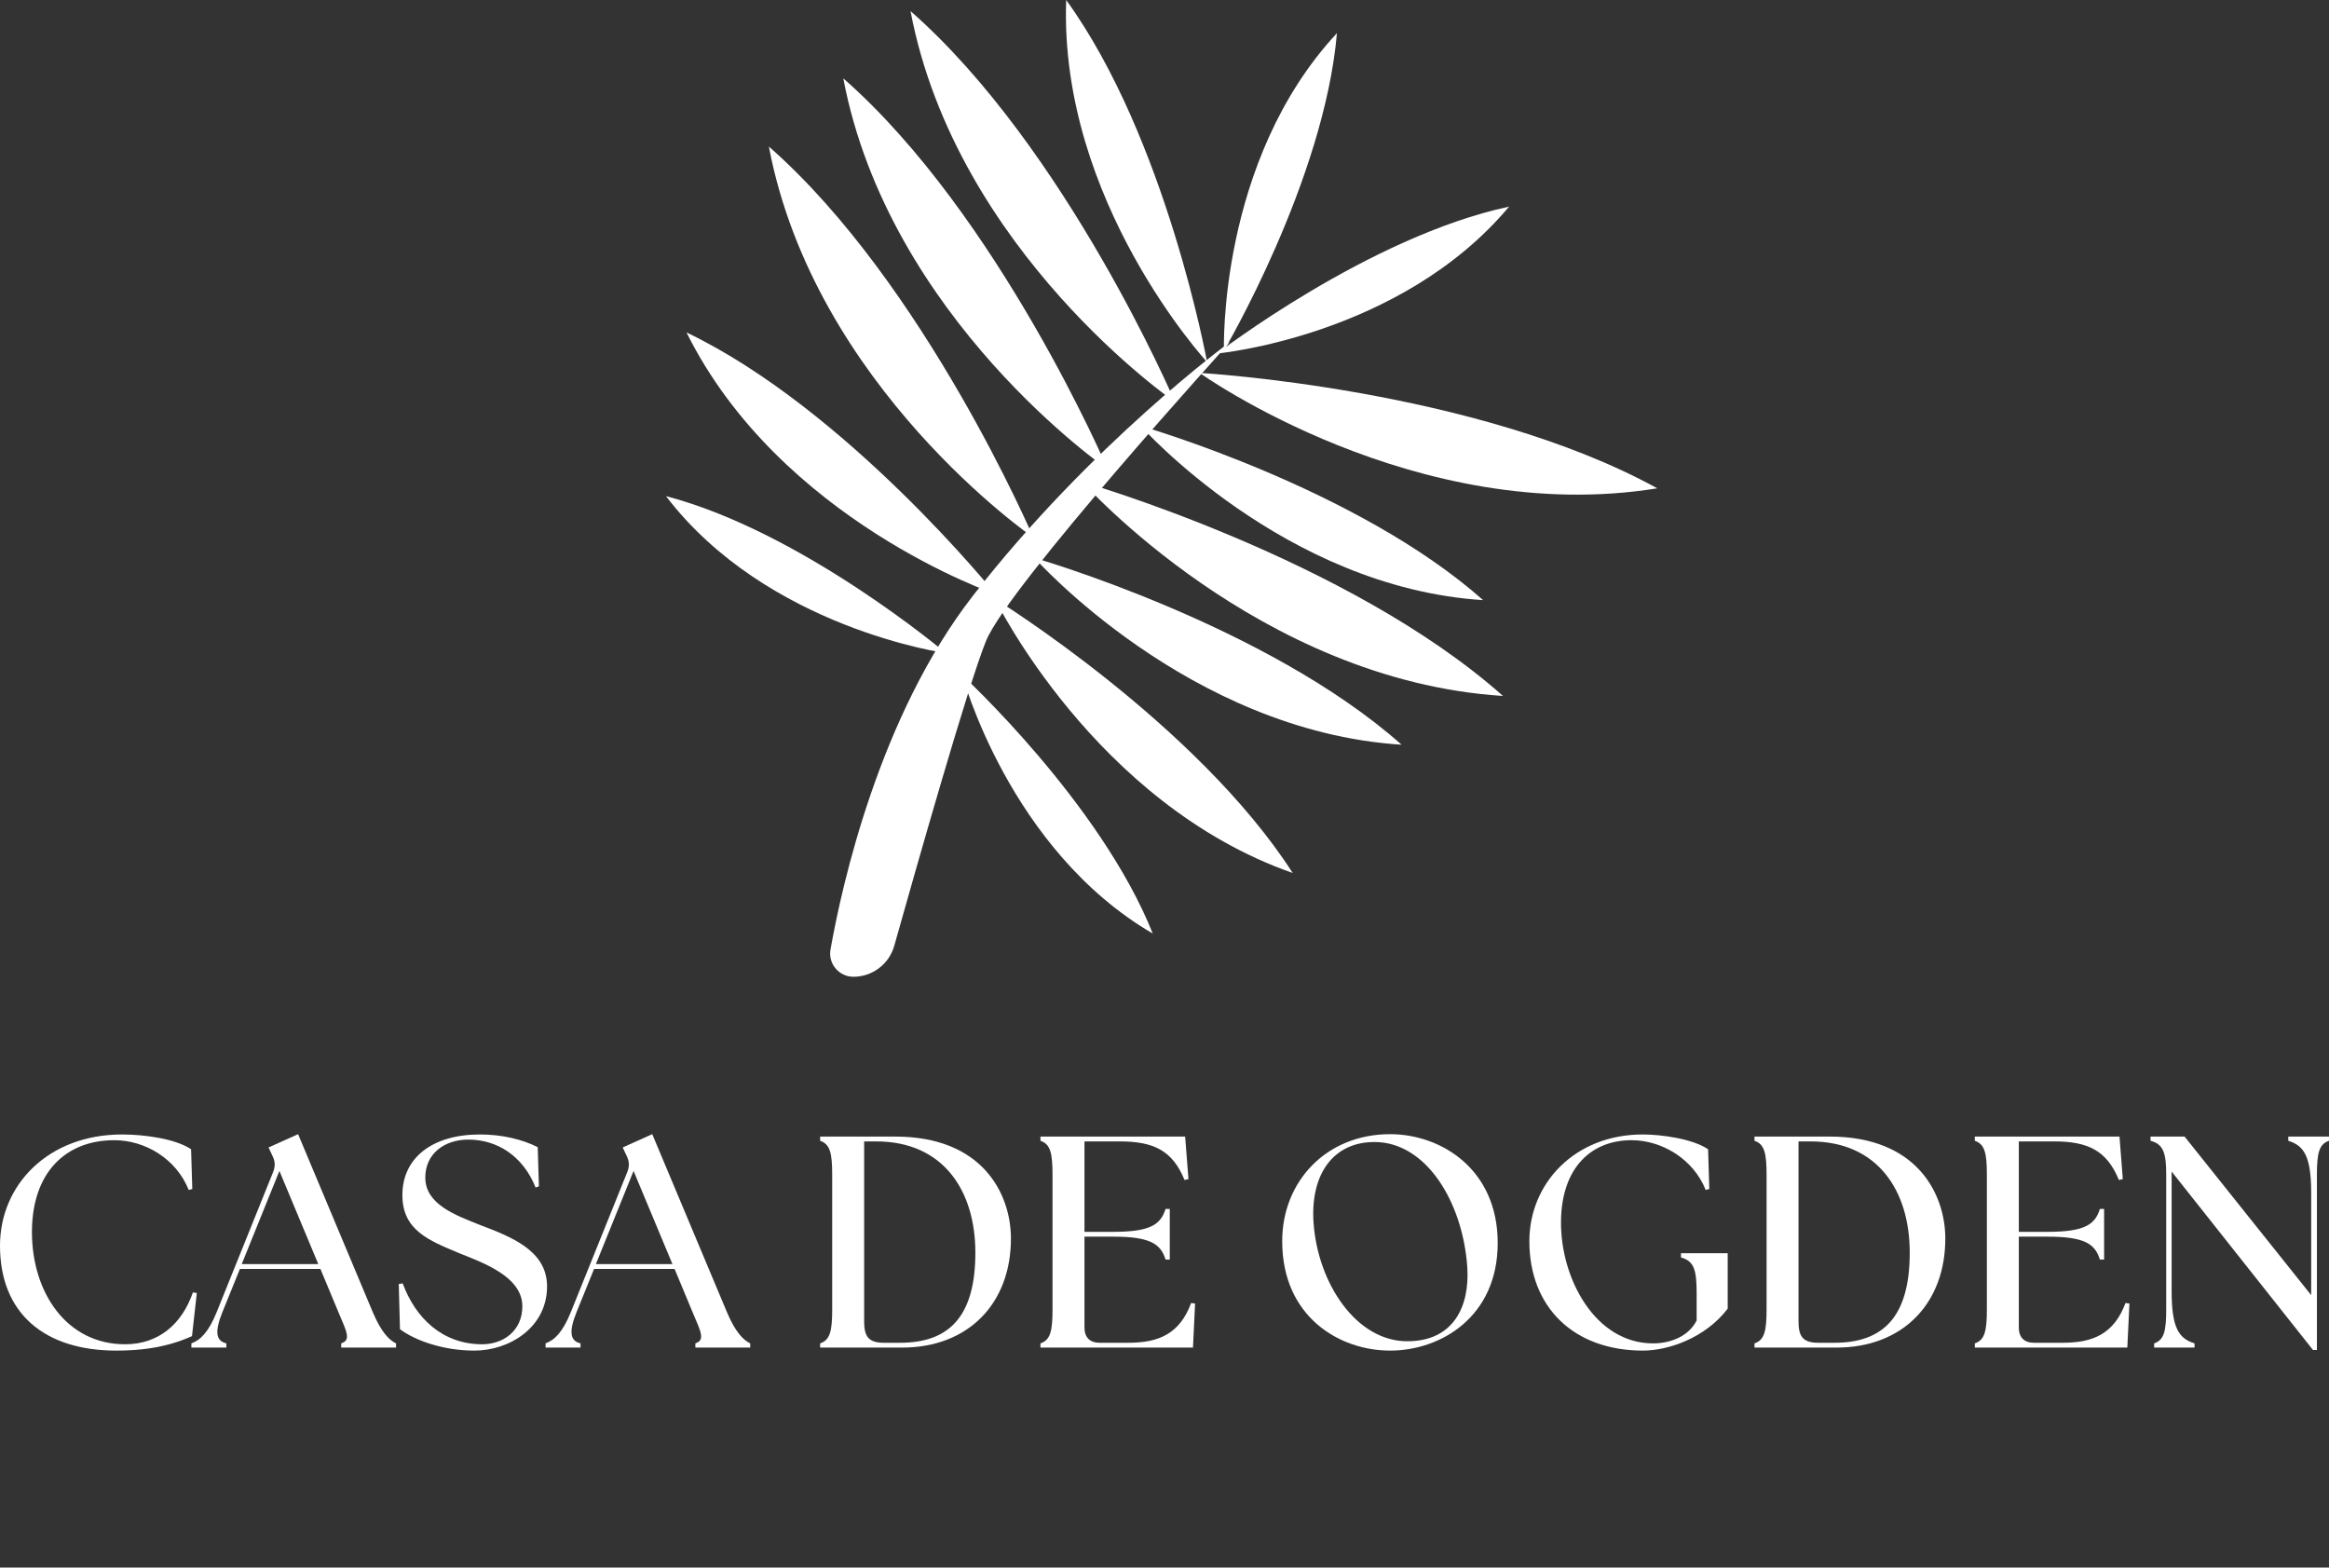 <?xml version="1.0" encoding="UTF-8"?>
<svg id="Isolation_Mode" data-name="Isolation Mode" xmlns="http://www.w3.org/2000/svg" viewBox="0 0 772.7 520.03">
  <rect x="0" y="0" width="772.7" height="520.03" fill="#333333" stroke="none"/>
  <defs>
    <style>
      .cls-1 {
        fill: white;
      }
    </style>
  </defs>
  <g>
    <path class="cls-1" d="M283.14,324.04c-4.8,0-8.44-4.33-7.6-9.06,3.84-21.62,16.26-77.42,47.2-117.28,39.14-50.42,85.42-84.3,85.42-84.3,0,0-73.56,81-81,99.18-5.92,14.46-23.51,76.44-30.47,101.19-1.71,6.08-7.25,10.27-13.56,10.27h0Z"/>
    <g>
      <path class="cls-1" d="M342.83,178.32s-72.6-49.9-87.74-129.7c51.68,45.36,87.74,129.7,87.74,129.7Z"/>
      <path class="cls-1" d="M367.52,155.69s-72.6-49.9-87.74-129.7c51.68,45.36,87.74,129.7,87.74,129.7Z"/>
      <path class="cls-1" d="M389.83,133.38S317.23,83.47,302.09,3.68c51.68,45.36,87.74,129.7,87.74,129.7Z"/>
      <path class="cls-1" d="M400.48,120.12s-49.16-53.31-46.75-120.12c33.2,45.84,46.75,120.12,46.75,120.12Z"/>
      <path class="cls-1" d="M406.07,116.33s-2.01-62.87,37.49-105.33c-4.23,48.91-37.49,105.33-37.49,105.33Z"/>
      <path class="cls-1" d="M330.26,197.08s-71.51-24.4-102.5-86.8c53.18,25.5,102.5,86.8,102.5,86.8Z"/>
      <path class="cls-1" d="M313.81,216.67s-59.33-8.2-92.86-52.08c45.23,11.82,92.86,52.08,92.86,52.08Z"/>
    </g>
    <path class="cls-1" d="M343.23,185.1s51.05,57.47,121.78,61.96c-44.86-39.84-121.78-61.96-121.78-61.96Z"/>
    <path class="cls-1" d="M359.09,159.87s58.51,65.86,139.56,71.01c-51.41-45.66-139.56-71.01-139.56-71.01Z"/>
    <path class="cls-1" d="M378.43,141.28s47.63,53.62,113.62,57.81c-41.85-37.17-113.62-57.81-113.62-57.81Z"/>
    <path class="cls-1" d="M398,123.71s71.66,51.25,151.84,38.29c-60.25-33.12-151.84-38.29-151.84-38.29Z"/>
    <path class="cls-1" d="M403.79,117.28s60.75-5.62,96.88-48.73c-46.57,9.95-96.88,48.73-96.88,48.73Z"/>
    <path class="cls-1" d="M330.07,198.66s33.07,67.94,98.82,90.96c-31.88-49.61-98.82-90.96-98.82-90.96Z"/>
    <path class="cls-1" d="M319.28,224.02s15.49,57.86,63.18,85.69c-17.33-43.42-63.18-85.69-63.18-85.69Z"/>
  </g>
  <g>
    <path class="cls-1" d="M0,413.26c0-20.2,16-36.9,40.5-36.9,7.4,0,17.7,1.4,22.9,4.9l.4,13.2-1.2.3c-4.1-10.3-14.4-16.5-24.7-16.5-16,0-27.3,10.6-27.3,30.5s11.4,37.2,30.9,37.2c11.2,0,18.9-6.8,22.5-17.2l1.3.2-1.6,14.3c-5.3,2.4-12.9,4.8-25.1,4.8-23.9,0-38.6-12.4-38.6-34.8Z"/>
    <path class="cls-1" d="M63.5,445.66c3-1.1,5.7-3.7,8.4-10.4l18.7-46.4c.8-2,.7-3.6-.2-5.4l-1.3-2.8,9.8-4.4,24.8,59.1c2.8,6.6,5.4,9.2,7.7,10.3v1.4h-18.2v-1.4c3.3-1.1,1.9-3.7-.9-10.3l-6-14.4h-26.7l-5.8,14.3c-2.7,6.7-2.1,9.6,1.3,10.4v1.4h-11.6v-1.4ZM105.6,419.36l-12.9-30.9-12.5,30.9h25.4Z"/>
    <path class="cls-1" d="M132.7,440.96l-.4-15,1.3-.2c4.2,11.4,13.1,20.2,26.4,20.2,6.9,0,13.3-4.4,13.3-12.6,0-9.8-12.9-14.4-20.9-17.6-10.3-4.3-18.9-7.7-18.9-19.3,0-12.4,10-20.1,25.7-20.1,7.4,0,14,1.6,19.2,4.2l.4,13-1.1.4c-4.1-10.3-12.6-15.9-22.3-15.9-8,0-14.3,4.7-14.3,12.6,0,8.9,10.1,12.5,18.1,15.7,10.2,3.9,22.3,8.4,22.3,20.4,0,13.7-12.6,21.3-24.1,21.3-10.3,0-19.6-3.3-24.7-7.1Z"/>
    <path class="cls-1" d="M181,445.66c3-1.1,5.7-3.7,8.4-10.4l18.7-46.4c.8-2,.7-3.6-.2-5.4l-1.3-2.8,9.8-4.4,24.8,59.1c2.8,6.6,5.4,9.2,7.7,10.3v1.4h-18.2v-1.4c3.3-1.1,1.9-3.7-.9-10.3l-6-14.4h-26.7l-5.8,14.3c-2.7,6.7-2.1,9.6,1.3,10.4v1.4h-11.6v-1.4ZM223.1,419.36l-12.9-30.9-12.5,30.9h25.4Z"/>
    <path class="cls-1" d="M272.1,447.06v-1.4c3.3-1.1,4-4.1,4-11.3v-44.6c0-7.2-.7-10.2-4-11.3v-1.4h25c28.8,0,38.2,18.9,38.3,33.6.1,21.7-14.1,36.4-36.1,36.4h-27.2ZM323.6,415.56c0-20.5-10.6-36.9-32.9-36.9h-4v59.5c0,4.7,1,7.3,6.5,7.3h5.4c16.1,0,25-8.5,25-29.9Z"/>
    <path class="cls-1" d="M345.2,447.06v-1.4c3.3-1.1,4-4.1,4-11.3v-44.6c0-7.2-.7-10.2-4-11.3v-1.4h48l1.1,14.1-1.3.3c-4-9.8-10.3-12.8-21.5-12.8h-11.7v30h9.6c12.2,0,15.7-2.4,17.3-7.6h1.4v16.8h-1.4c-1.6-5.2-5.1-7.6-17.3-7.6h-9.6v30.2c0,3.2,1.8,5,5,5h9.6c10.1,0,17-3,20.8-13.2l1.3.2-.7,14.6h-50.6Z"/>
    <path class="cls-1" d="M425.4,411.76c0-19.8,14.6-35.5,35.8-35.5,16.9,0,35.7,11.6,35.7,36.1s-18.9,35.7-35.7,35.7-35.8-11.2-35.8-36.3ZM486.8,420.26c-1.5-21.3-13.5-41.4-30.8-41.4-13.6,0-21.3,10.6-20.2,26.8,1.4,20,14.1,39.3,31.1,39.3,15.3,0,20.8-11.5,19.9-24.7Z"/>
    <path class="cls-1" d="M507.4,411.76c0-19.2,15.1-35.4,37.6-35.4,6.2,0,16.5,1.4,21.7,4.9l.4,13.2-1.2.3c-4.1-10.3-14.6-16.5-24.6-16.5-13.1,0-23.2,8.8-23.4,26.9-.2,18.9,11.3,40.5,30.5,40.5,6.3,0,12-2.6,14.5-7.6v-9.1c0-7.8-.9-10.6-5.2-11.8v-1.4h15.5v18.4c-7.5,9.8-19.8,13.9-28.1,13.9-23,0-37.7-14.4-37.7-36.3Z"/>
    <path class="cls-1" d="M582.1,447.06v-1.4c3.3-1.1,4-4.1,4-11.3v-44.6c0-7.2-.7-10.2-4-11.3v-1.4h25c28.8,0,38.2,18.9,38.3,33.6.1,21.7-14.1,36.4-36.1,36.4h-27.2ZM633.6,415.56c0-20.5-10.6-36.9-32.9-36.9h-4v59.5c0,4.7,1,7.3,6.5,7.3h5.4c16.1,0,25-8.5,25-29.9Z"/>
    <path class="cls-1" d="M655.19,447.06v-1.4c3.3-1.1,4-4.1,4-11.3v-44.6c0-7.2-.7-10.2-4-11.3v-1.4h48l1.1,14.1-1.3.3c-4-9.8-10.3-12.8-21.5-12.8h-11.7v30h9.6c12.2,0,15.7-2.4,17.3-7.6h1.4v16.8h-1.4c-1.6-5.2-5.1-7.6-17.3-7.6h-9.6v30.2c0,3.2,1.8,5,5,5h9.6c10.1,0,17-3,20.8-13.2l1.3.2-.7,14.6h-50.6Z"/>
    <path class="cls-1" d="M720.49,388.66v39.7c0,12.2,2.4,15.7,7.6,17.3v1.4h-13.4v-1.4c3.3-1.1,4-4.1,4-11.3v-44.6c0-7.2-.9-10.2-5.2-11.3v-1.4h11.3l42,52.6v-33.9c0-12.2-2.4-15.7-7.6-17.3v-1.4h13.5v1.4c-3.3,1.1-4,4.1-4,11.3v58.1h-1.3l-46.9-59.2Z"/>
  </g>
</svg>